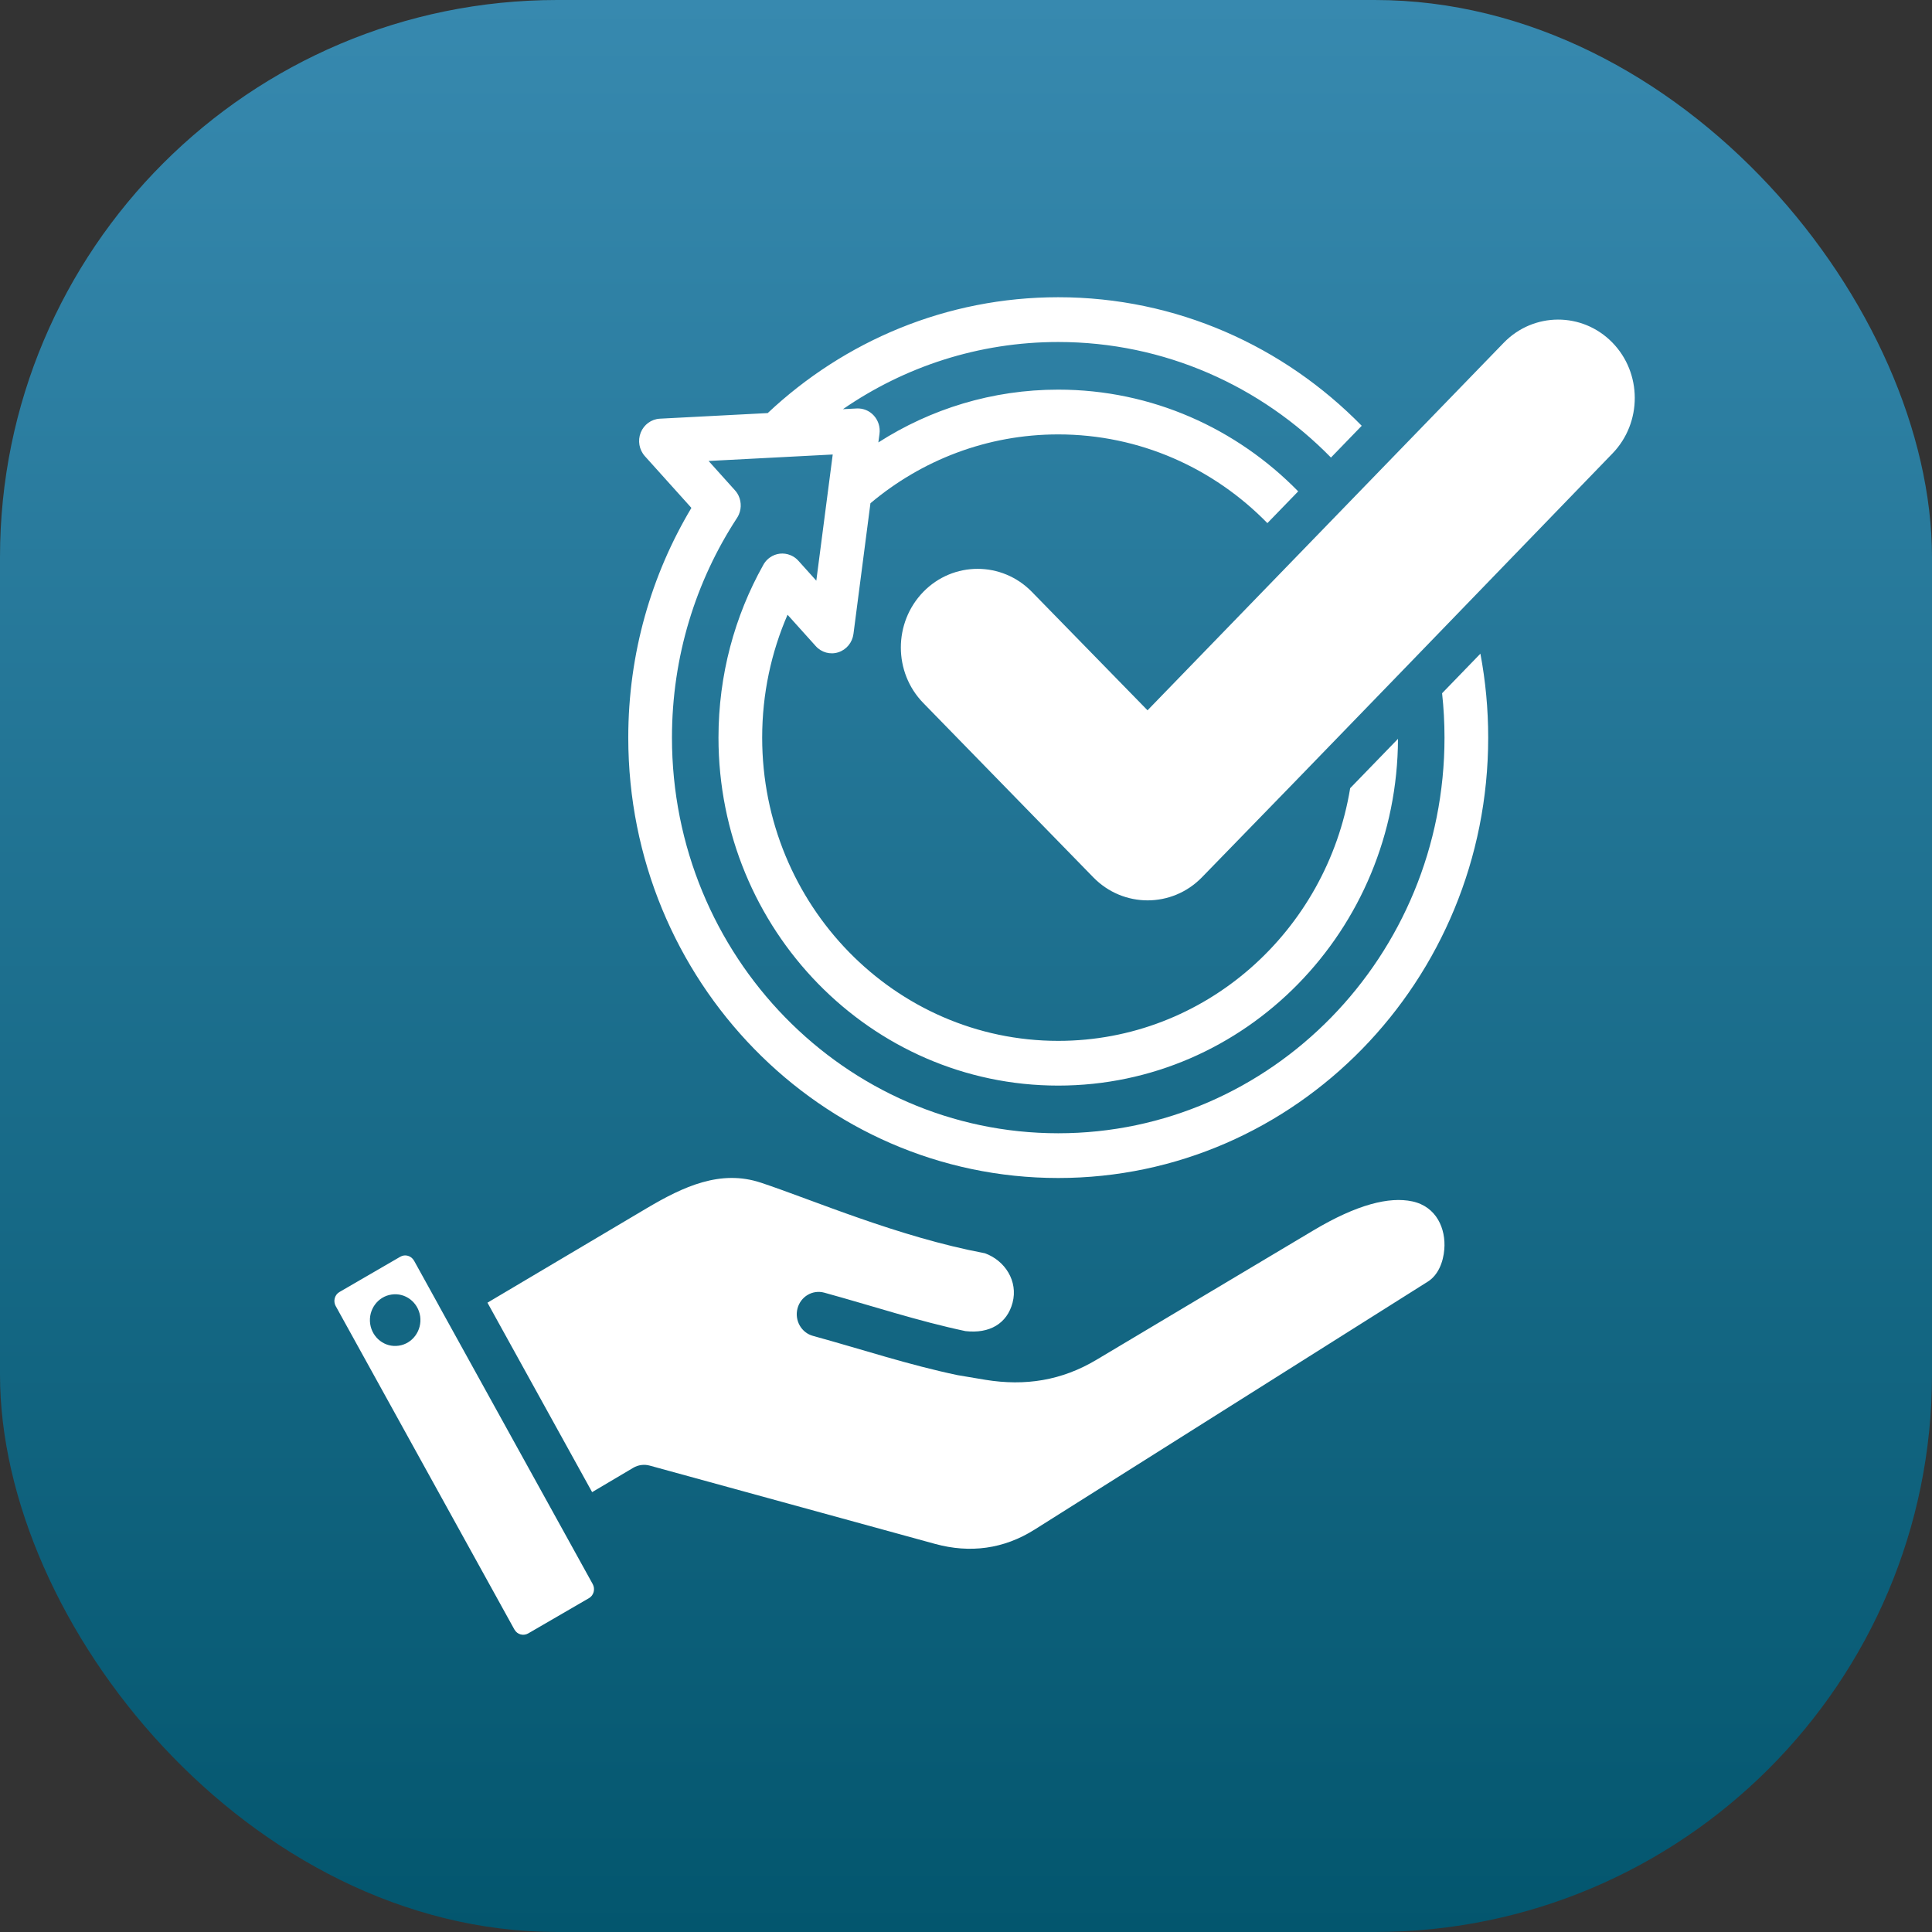 <svg width="52" height="52" viewBox="0 0 52 52" fill="none" xmlns="http://www.w3.org/2000/svg">
<rect x="0" y="0" width="52" height="52" fill="#333333" stroke="none"/>
<rect width="52" height="52" rx="15" fill="url(#paint0_linear_111_75)"/>
<path fill-rule="evenodd" clip-rule="evenodd" d="M11.807 35.131C11.809 35.135 11.81 35.138 11.812 35.142L15.203 41.278C15.205 41.281 15.206 41.284 15.208 41.287L15.953 42.636C16.026 42.77 15.981 42.94 15.852 43.015L15.851 43.015L14.216 43.964C14.086 44.039 13.92 43.993 13.847 43.86L13.846 43.86L9.036 35.153L9.035 35.152C8.962 35.02 9.007 34.85 9.136 34.775L9.136 34.775L10.774 33.825C10.903 33.75 11.069 33.798 11.143 33.931L11.144 33.931L11.807 35.131ZM10.537 34.843C10.166 34.897 9.91 35.251 9.963 35.631C10.018 36.011 10.363 36.276 10.734 36.219C11.105 36.165 11.362 35.81 11.309 35.429C11.253 35.049 10.909 34.786 10.537 34.843ZM15.937 40.161L13.12 35.062L17.406 32.52C18.396 31.934 19.392 31.471 20.479 31.832L20.48 31.832C21.883 32.298 24.172 33.292 26.51 33.732C27.054 33.93 27.405 34.486 27.254 35.059L27.254 35.06C27.105 35.627 26.632 35.901 25.985 35.827C24.701 35.555 23.508 35.156 22.185 34.792C21.872 34.706 21.549 34.896 21.465 35.217C21.381 35.538 21.567 35.869 21.88 35.955C23.235 36.328 24.456 36.736 25.773 37.012C25.773 37.012 26.523 37.138 26.523 37.138C27.594 37.312 28.576 37.158 29.513 36.598L35.346 33.119C36.527 32.414 37.395 32.203 38.011 32.335C38.669 32.476 38.918 33.078 38.874 33.623C38.846 33.976 38.705 34.321 38.433 34.493L27.848 41.168L27.848 41.168C27.017 41.693 26.108 41.812 25.166 41.554L17.488 39.447C17.337 39.406 17.177 39.427 17.042 39.507L15.937 40.161ZM39.845 17.594C39.983 18.326 40.055 19.081 40.055 19.853C40.055 26.395 34.87 31.706 28.482 31.706C22.096 31.706 16.91 26.395 16.91 19.853C16.91 17.588 17.532 15.471 18.609 13.67L17.358 12.279C17.203 12.107 17.159 11.859 17.245 11.643C17.332 11.427 17.532 11.281 17.76 11.269L20.663 11.118C22.723 9.182 25.469 8 28.482 8C31.669 8 34.557 9.322 36.651 11.46L35.823 12.315C33.941 10.393 31.346 9.205 28.482 9.205C26.338 9.205 24.344 9.871 22.688 11.013L23.059 10.994C23.233 10.985 23.403 11.055 23.521 11.187C23.64 11.319 23.695 11.497 23.672 11.675L23.641 11.908C25.046 11.008 26.705 10.487 28.482 10.487C31.003 10.487 33.286 11.534 34.941 13.225L34.112 14.08C32.67 12.604 30.68 11.692 28.482 11.692C26.565 11.692 24.804 12.387 23.428 13.545L22.971 17.062C22.941 17.293 22.783 17.486 22.565 17.556C22.348 17.627 22.11 17.562 21.956 17.39L21.197 16.546C20.758 17.557 20.514 18.676 20.514 19.853C20.514 24.358 24.085 28.015 28.482 28.015C32.428 28.015 35.707 25.072 36.34 21.214C36.759 20.782 37.19 20.337 37.627 19.886C37.609 25.04 33.519 29.219 28.482 29.219C23.436 29.219 19.338 25.023 19.338 19.853C19.338 18.165 19.775 16.58 20.54 15.212C20.556 15.181 20.575 15.152 20.596 15.125C20.633 15.078 20.675 15.038 20.722 15.005C20.803 14.947 20.896 14.913 20.99 14.902C21.084 14.892 21.182 14.904 21.274 14.942C21.327 14.963 21.377 14.993 21.423 15.03C21.449 15.052 21.474 15.076 21.496 15.101L21.971 15.629L22.413 12.233L19.072 12.407L19.774 13.188C19.801 13.216 19.824 13.247 19.845 13.279C19.898 13.365 19.928 13.46 19.935 13.558C19.943 13.655 19.927 13.754 19.887 13.847C19.872 13.882 19.854 13.916 19.832 13.948C18.729 15.638 18.086 17.67 18.086 19.853C18.086 25.73 22.744 30.502 28.482 30.502C34.22 30.502 38.879 25.73 38.879 19.853C38.879 19.45 38.857 19.051 38.814 18.659C39.159 18.303 39.504 17.947 39.845 17.594ZM30.886 19.118L40.475 9.224C41.277 8.398 42.586 8.394 43.393 9.216C44.199 10.037 44.203 11.374 43.401 12.204C40.654 15.044 35.109 20.787 32.349 23.614C31.543 24.44 30.233 24.44 29.427 23.614L24.851 18.922C24.045 18.097 24.045 16.76 24.851 15.93C25.657 15.104 26.967 15.104 27.773 15.93L30.886 19.118Z" fill="white"/>
<defs>
<linearGradient id="paint0_linear_111_75" x1="26" y1="0" x2="26" y2="52" gradientUnits="userSpaceOnUse">
<stop stop-color="#3789AF"/>
<stop offset="1" stop-color="#03566E"/>
</linearGradient>
</defs>
</svg>
